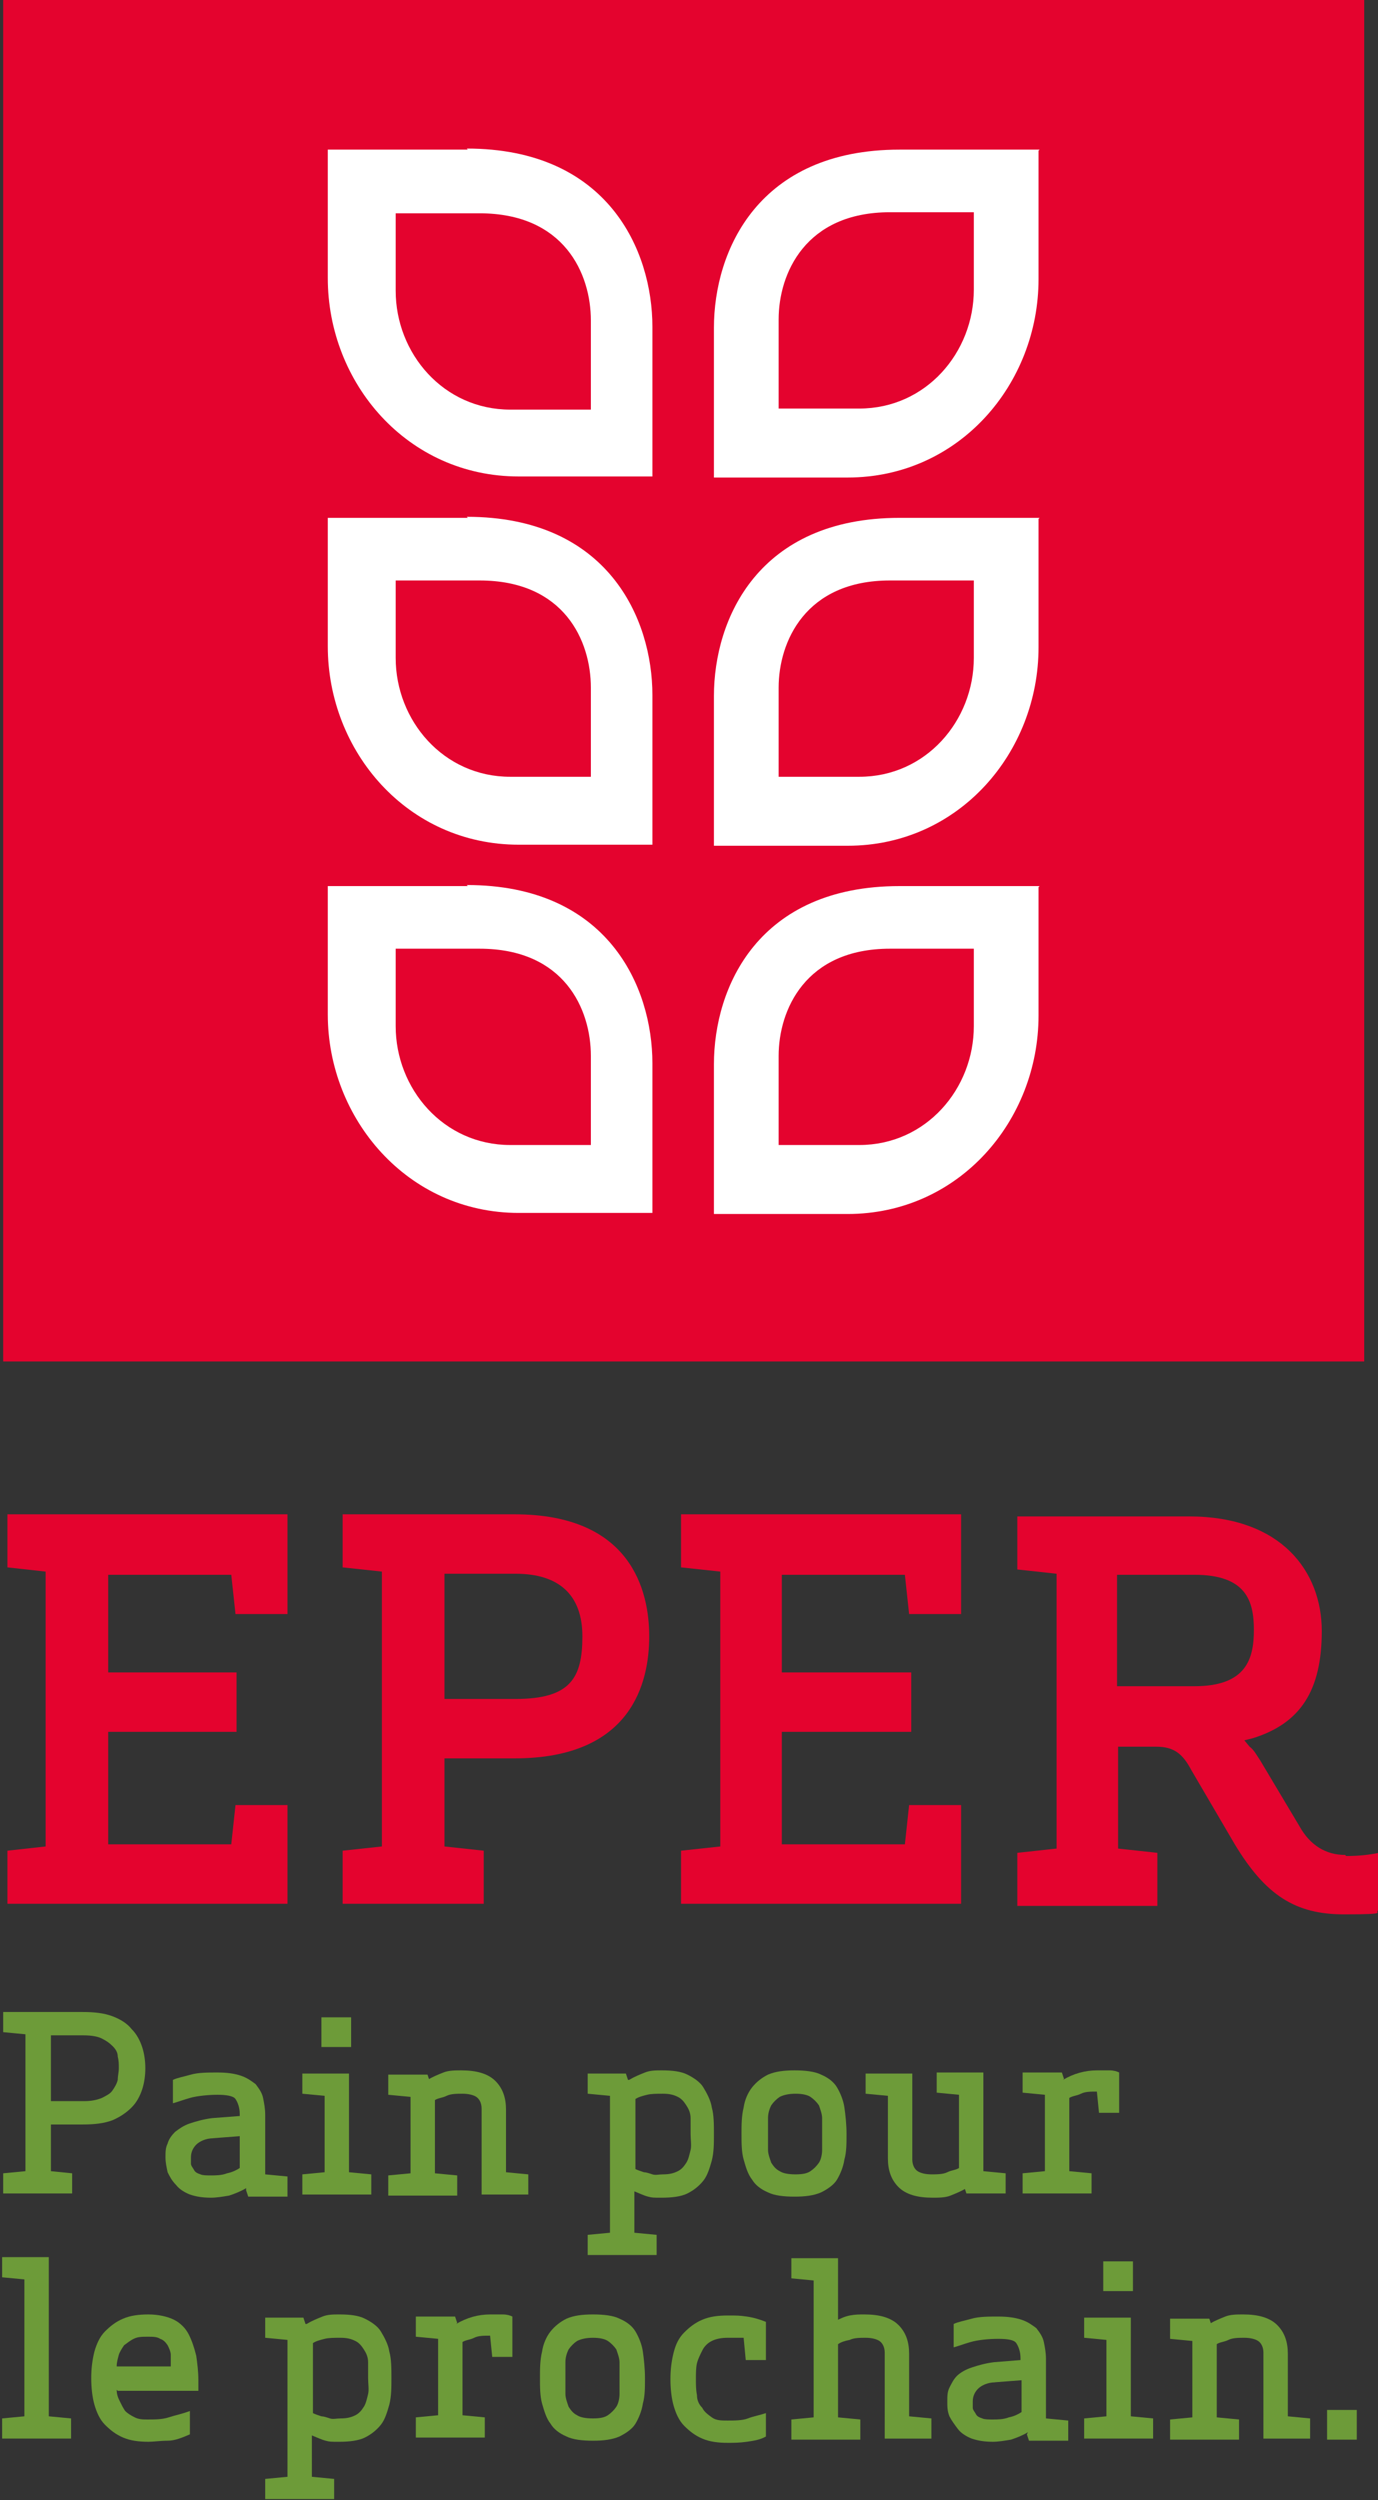 <?xml version="1.0" encoding="UTF-8"?>
<svg xmlns="http://www.w3.org/2000/svg" version="1.1" viewBox="0 0 129.9 235.6">
  <rect x="0" y="0" width="129.9" height="235.6" fill="#333333" stroke="none"/>
  <defs>
    <style>
      .cls-1 {
        fill: #e4032e;
      }

      .cls-2 {
        fill: #fff;
      }

      .cls-3 {
        fill: #6d9b39;
      }
    </style>
  </defs>
  <!-- Generator: Adobe Illustrator 28.7.1, SVG Export Plug-In . SVG Version: 1.2.0 Build 142)  -->
  <g>
    <g id="b">
      <rect class="cls-1" x=".3" y="0" width="128.3" height="128.3"/>
      <path class="cls-2" d="M98,14.1h-13.2c-13.3,0-17.5,9.5-17.5,16.8v14.1h12.6c10.5,0,18-8.8,18-18.7v-12.1h0ZM80.9,38.5h-7.5v-8.4c0-4.3,2.5-10.1,10.5-10.1h7.9v7.3c0,5.9-4.5,11.2-10.8,11.2h0Z"/>
      <path class="cls-2" d="M44.1,14.1h-13.2v12.1c0,9.9,7.5,18.7,18,18.7h12.6v-14.1c0-7.2-4.2-16.8-17.5-16.8h0ZM55.6,38.6h-7.5c-6.3,0-10.8-5.3-10.8-11.2v-7.3h7.9c8,0,10.5,5.7,10.5,10.1v8.4h0Z"/>
      <path class="cls-2" d="M98,48.8h-13.2c-13.3,0-17.5,9.5-17.5,16.8v14.1h12.6c10.5,0,18-8.8,18-18.7v-12.1h0ZM80.9,73.2h-7.5v-8.4c0-4.3,2.5-10.1,10.5-10.1h7.9v7.3c0,5.9-4.5,11.2-10.8,11.2h0Z"/>
      <path class="cls-2" d="M44.1,48.8h-13.2v12.1c0,9.9,7.5,18.7,18,18.7h12.6v-14.1c0-7.2-4.2-16.8-17.5-16.8h0ZM55.6,73.2h-7.5c-6.3,0-10.8-5.3-10.8-11.2v-7.3h7.9c8,0,10.5,5.7,10.5,10.1v8.4h0Z"/>
      <path class="cls-2" d="M98,83.5h-13.2c-13.3,0-17.5,9.5-17.5,16.8v14.1h12.6c10.5,0,18-8.8,18-18.7v-12.1h0ZM80.9,107.9h-7.5v-8.4c0-4.3,2.5-10.1,10.5-10.1h7.9v7.3c0,5.9-4.5,11.2-10.8,11.2h0Z"/>
      <path class="cls-2" d="M44.1,83.5h-13.2v12.1c0,9.8,7.5,18.7,18,18.7h12.6v-14.1c0-7.2-4.2-16.8-17.5-16.8h0ZM55.6,107.9h-7.5c-6.3,0-10.8-5.3-10.8-11.2v-7.3h7.9c8,0,10.5,5.7,10.5,10.1v8.4h0Z"/>
      <path class="cls-1" d="M48.5,142.7h-16.2v5l3.7.4v25.9l-3.7.4v5h13.3v-5l-3.7-.4v-8.3h6.6c11.1,0,12.7-7.2,12.7-11.5s-1.7-11.5-12.7-11.5h0ZM48.6,160.1h-6.7v-11.8h6.7c4.1,0,6.3,2,6.3,5.9s-1.1,5.9-6.3,5.9Z"/>
      <path class="cls-1" d="M126.8,174.8c-1.8,0-3.3-.9-4.3-2.7l-3.7-6.2c-.4-.6-.6-1-1-1.3l-.5-.6.8-.2c4.5-1.4,6.5-4.5,6.5-10.1s-3.8-10.8-12.5-10.8h-16.2v5l3.7.4v25.9l-3.7.4v5h13.2v-5l-3.7-.4v-9.6h3.6c1.7,0,2.5.7,3.3,2.2l4.1,7c2.9,4.8,5.7,6.6,10.3,6.6s2.6-.2,3.3-.4v-5.4c-1,.2-1.9.3-3.1.3h0ZM112.6,158.9h-7.3v-10.5h7.3c4.9,0,5.6,2.5,5.6,5.2s-.7,5.3-5.6,5.3h0Z"/>
      <polygon class="cls-1" points="22.2 170.1 21.8 173.8 10.2 173.8 10.2 163.2 22.3 163.2 22.3 157.6 10.2 157.6 10.2 148.4 21.8 148.4 22.2 152.1 27.1 152.1 27.1 142.7 .7 142.7 .7 147.7 4.3 148.1 4.3 174 .7 174.4 .7 179.4 27.1 179.4 27.1 170.1 22.2 170.1"/>
      <polygon class="cls-1" points="85.7 170.1 85.3 173.8 73.7 173.8 73.7 163.2 85.9 163.2 85.9 157.6 73.7 157.6 73.7 148.4 85.3 148.4 85.7 152.1 90.6 152.1 90.6 142.7 64.2 142.7 64.2 147.7 67.9 148.1 67.9 174 64.2 174.4 64.2 179.4 90.6 179.4 90.6 170.1 85.7 170.1"/>
      <path class="cls-3" d="M7.8,189.6c1.1,0,2,.1,2.8.4.8.3,1.4.7,1.8,1.2.5.5.8,1.1,1,1.7s.3,1.3.3,2-.1,1.4-.3,2-.5,1.2-1,1.7c-.5.5-1.1.9-1.8,1.2-.8.3-1.7.4-2.8.4h-3v4.4l2,.2v1.9H.3v-1.9l2.1-.2v-12.9l-2.1-.2v-1.9h7.5ZM4.8,198h3.1c.7,0,1.2-.1,1.7-.3.4-.2.8-.4,1-.7s.4-.6.5-1c0-.4.1-.7.1-1.1s0-.7-.1-1.1c0-.4-.2-.7-.5-1s-.6-.5-1-.7c-.4-.2-1-.3-1.7-.3h-3.1v6.1h0Z"/>
      <path class="cls-3" d="M23.2,206.2c-.5.3-1,.5-1.6.7-.6.1-1.2.2-1.7.2-.8,0-1.4-.1-2-.3-.5-.2-1-.5-1.3-.9-.4-.4-.6-.8-.8-1.2-.1-.5-.2-.9-.2-1.4s0-.9.2-1.3c.1-.4.4-.8.7-1.1.4-.3.8-.6,1.4-.8s1.3-.4,2.1-.5l2.6-.2v-.2c0-.6-.2-1.1-.4-1.4s-.9-.4-1.7-.4-1.9.1-2.6.3c-.7.2-1.2.4-1.6.5v-2.2c.4-.2,1-.3,1.7-.5s1.6-.2,2.5-.2,1.6.1,2.2.3c.6.2,1,.5,1.4.8.3.4.6.8.7,1.3.1.5.2,1,.2,1.6v5.6l2.1.2v1.9h-3.7l-.2-.6h0ZM20.1,201.5c-.7,0-1.3.3-1.6.6-.3.3-.5.7-.5,1.2s0,.4,0,.6c0,.2.2.4.3.6s.3.3.6.4c.2.1.6.1,1,.1s1,0,1.5-.2c.5-.1.9-.3,1.2-.5v-3l-2.6.2h0Z"/>
      <path class="cls-3" d="M32.9,204.7l2.1.2v1.9h-6.5v-1.9l2.1-.2v-7.2l-2.1-.2v-1.9h4.4v9.3h0ZM30.3,190.1h2.8v2.8h-2.8v-2.8Z"/>
      <path class="cls-3" d="M40.3,196c.5-.3,1-.5,1.5-.7s1.1-.2,1.7-.2c1.4,0,2.5.3,3.2,1s1,1.6,1,2.7v5.9l2.1.2v1.9h-4.4v-8.1c0-.5-.2-.9-.5-1.1-.3-.2-.8-.3-1.3-.3s-1.1,0-1.5.2-.8.2-1.1.4v6.9l2.1.2v1.9h-6.5v-1.9l2.1-.2v-7.2l-2.1-.2v-1.9h3.7l.2.6h0Z"/>
      <path class="cls-3" d="M59.3,196c.5-.3,1-.5,1.5-.7s1-.2,1.6-.2c1,0,1.8.1,2.4.4.6.3,1.2.7,1.5,1.2s.7,1.2.8,1.9c.2.7.2,1.6.2,2.5s0,1.7-.2,2.5c-.2.7-.4,1.4-.8,1.9-.4.5-.9.9-1.5,1.2-.6.3-1.5.4-2.4.4s-.9,0-1.3-.1c-.4-.1-.8-.3-1.3-.5v3.9l2.1.2v1.9h-6.5v-1.9l2.1-.2v-12.9l-2.1-.2v-1.9h3.6l.2.6h0ZM60.7,204.7c.2,0,.5.1.8.2s.6,0,1,0c.6,0,1-.1,1.4-.3s.6-.5.8-.8.3-.8.4-1.2,0-1,0-1.5,0-1,0-1.5c0-.5-.2-.9-.4-1.2s-.4-.6-.8-.8-.8-.3-1.4-.3-1.1,0-1.5.1c-.4.1-.8.2-1.1.4v6.6c.2.1.5.2.8.3h0Z"/>
      <path class="cls-3" d="M79.8,201.1c0,.9,0,1.7-.2,2.4-.1.7-.4,1.4-.7,1.9s-.9.9-1.5,1.2c-.7.3-1.5.4-2.5.4s-1.9-.1-2.5-.4c-.7-.3-1.2-.7-1.5-1.2-.4-.5-.6-1.2-.8-1.9s-.2-1.6-.2-2.4,0-1.7.2-2.5c.1-.7.4-1.4.8-1.9s.9-.9,1.5-1.2c.7-.3,1.5-.4,2.5-.4s1.9.1,2.5.4c.7.3,1.2.7,1.5,1.2s.6,1.2.7,1.9.2,1.6.2,2.5ZM77.5,201.1c0-.6,0-1.1,0-1.5s-.2-.9-.3-1.2c-.2-.3-.5-.6-.8-.8-.3-.2-.8-.3-1.4-.3s-1.1.1-1.5.3c-.3.2-.6.5-.8.8-.2.4-.3.8-.3,1.2,0,.5,0,1,0,1.5s0,1.1,0,1.5.2.9.3,1.2c.2.3.4.6.8.8.3.2.8.3,1.5.3s1.1-.1,1.4-.3c.3-.2.6-.5.8-.8.2-.3.3-.8.3-1.2s0-1,0-1.5Z"/>
      <path class="cls-3" d="M91.1,206.2c-.5.3-1,.5-1.5.7s-1.1.2-1.7.2c-1.4,0-2.5-.3-3.2-1s-1-1.6-1-2.7v-5.9l-2.1-.2v-1.9h4.4v8.1c0,.5.2.9.5,1.1.3.2.8.3,1.3.3s1.1,0,1.5-.2.8-.2,1.1-.4v-6.9l-2.1-.2v-1.9h4.4v9.3l2.1.2v1.9h-3.7l-.2-.6h0Z"/>
      <path class="cls-3" d="M100.2,196c1-.6,2.1-.9,3.2-.9s.8,0,1.2,0c.4,0,.7.1.9.2v3.8h-1.9l-.2-2c-.6,0-1.1,0-1.5.2s-.8.2-1.1.4v6.9l2.1.2v1.9h-6.5v-1.9l2.1-.2v-7.2l-2.1-.2v-1.9h3.7l.2.6h0Z"/>
      <path class="cls-3" d="M4.6,227.7l2.1.2v1.9H.2v-1.9l2.1-.2v-12.9l-2.1-.2v-1.9h4.4v15.1h0Z"/>
      <path class="cls-3" d="M11,225.2c0,.4.1.7.3,1.1s.3.6.5.9c.2.2.5.4.9.6s.8.2,1.2.2c.7,0,1.4,0,2-.2s1.2-.3,2-.6v2.2c-.7.3-1.4.6-2.1.6-.7,0-1.3.1-1.8.1-.9,0-1.7-.1-2.4-.4-.7-.3-1.2-.7-1.7-1.2s-.8-1.2-1-1.9c-.2-.7-.3-1.6-.3-2.5s.1-1.7.3-2.5c.2-.7.5-1.4,1-1.9s1-.9,1.7-1.2c.7-.3,1.5-.4,2.4-.4s1.8.2,2.4.5,1.1.8,1.4,1.4c.3.6.5,1.2.7,2,.1.7.2,1.5.2,2.3v1h-7.6,0ZM13.9,220.2c-.5,0-.9,0-1.3.2s-.6.4-.9.6c-.2.3-.4.6-.5.9-.1.4-.2.7-.2,1.1h5.1c0-.4,0-.8,0-1.1s-.2-.7-.3-.9c-.2-.3-.4-.5-.7-.6-.3-.2-.7-.2-1.1-.2h0Z"/>
      <path class="cls-3" d="M28.9,219c.5-.3,1-.5,1.5-.7s1-.2,1.6-.2c1,0,1.8.1,2.4.4.6.3,1.2.7,1.5,1.2s.7,1.2.8,1.9c.2.7.2,1.6.2,2.5s0,1.7-.2,2.5c-.2.7-.4,1.4-.8,1.9-.4.5-.9.9-1.5,1.2-.6.3-1.5.4-2.4.4s-.9,0-1.3-.1c-.4-.1-.8-.3-1.3-.5v3.9l2.1.2v1.9h-6.5v-1.9l2.1-.2v-12.9l-2.1-.2v-1.9h3.6l.2.6h0ZM30.3,227.7c.2,0,.5.1.8.2s.6,0,1,0c.6,0,1-.1,1.4-.3s.6-.5.8-.8.3-.8.4-1.2,0-1,0-1.5,0-1,0-1.5c0-.5-.2-.9-.4-1.2s-.4-.6-.8-.8-.8-.3-1.4-.3-1.1,0-1.5.1c-.4.1-.8.2-1.1.4v6.6c.2.1.5.2.8.3h0Z"/>
      <path class="cls-3" d="M43,219c1-.6,2.1-.9,3.2-.9s.8,0,1.2,0c.4,0,.7.1.9.2v3.8h-1.9l-.2-2c-.6,0-1.1,0-1.5.2s-.8.2-1.1.4v6.9l2.1.2v1.9h-6.5v-1.9l2.1-.2v-7.2l-2.1-.2v-1.9h3.7l.2.6h0Z"/>
      <path class="cls-3" d="M60.8,224.1c0,.9,0,1.7-.2,2.4-.1.7-.4,1.4-.7,1.9s-.9.9-1.5,1.2c-.7.3-1.5.4-2.5.4s-1.9-.1-2.5-.4c-.7-.3-1.2-.7-1.5-1.2-.4-.5-.6-1.2-.8-1.9s-.2-1.6-.2-2.4,0-1.7.2-2.5c.1-.7.4-1.4.8-1.9s.9-.9,1.5-1.2c.7-.3,1.5-.4,2.5-.4s1.9.1,2.5.4c.7.3,1.2.7,1.5,1.2s.6,1.2.7,1.9.2,1.6.2,2.5ZM58.4,224.1c0-.6,0-1.1,0-1.5s-.2-.9-.3-1.2c-.2-.3-.5-.6-.8-.8-.3-.2-.8-.3-1.4-.3s-1.1.1-1.5.3c-.3.2-.6.5-.8.8-.2.4-.3.8-.3,1.2,0,.5,0,1,0,1.5s0,1.1,0,1.5.2.9.3,1.2c.2.3.4.6.8.8.3.2.8.3,1.5.3s1.1-.1,1.4-.3c.3-.2.6-.5.8-.8.2-.3.3-.8.3-1.2s0-1,0-1.5Z"/>
      <path class="cls-3" d="M72.2,222.4h-1.9l-.2-2.1c-.2,0-.5,0-.7,0s-.5,0-.8,0c-.6,0-1.1.1-1.5.3s-.7.5-.9.9-.4.8-.5,1.2-.1,1-.1,1.5,0,1,.1,1.5c0,.5.2.9.5,1.2.2.4.5.6.9.9s.9.3,1.5.3,1.4,0,1.9-.2,1.1-.3,1.7-.5v2.2c-.5.3-1.1.4-1.8.5s-1.3.1-1.8.1c-.9,0-1.7-.1-2.4-.4-.7-.3-1.2-.7-1.7-1.2s-.8-1.2-1-1.9c-.2-.7-.3-1.6-.3-2.5s.1-1.7.3-2.5.5-1.4,1-1.9,1-.9,1.7-1.2c.7-.3,1.5-.4,2.4-.4s1.1,0,1.8.1,1.3.3,1.8.5v3.7h0Z"/>
      <path class="cls-3" d="M78.8,218.7c.4-.2.8-.4,1.3-.5s.9-.1,1.4-.1c1.4,0,2.5.3,3.2,1s1,1.6,1,2.7v5.9l2.1.2v1.9h-4.4v-8.1c0-.5-.2-.9-.5-1.1-.3-.2-.8-.3-1.3-.3s-1.1,0-1.5.2c-.5.1-.8.2-1.1.4v6.9l2.1.2v1.9h-6.5v-1.9l2.1-.2v-12.9l-2.1-.2v-1.9h4.4v6.1h0Z"/>
      <path class="cls-3" d="M96.9,229.2c-.5.3-1,.5-1.6.7-.6.1-1.2.2-1.7.2-.8,0-1.4-.1-2-.3-.5-.2-1-.5-1.3-.9-.3-.4-.6-.8-.8-1.2-.2-.5-.2-.9-.2-1.4s0-.9.2-1.3c.2-.4.4-.8.7-1.1s.8-.6,1.4-.8,1.3-.4,2.1-.5l2.5-.2v-.2c0-.6-.2-1.1-.4-1.4s-.8-.4-1.7-.4-1.9.1-2.6.3c-.7.2-1.2.4-1.6.5v-2.2c.4-.2,1-.3,1.7-.5s1.6-.2,2.5-.2,1.6.1,2.2.3c.6.2,1,.5,1.4.8.3.4.6.8.7,1.3.1.5.2,1,.2,1.6v5.6l2.1.2v1.9h-3.7l-.2-.6h0ZM93.8,224.5c-.7,0-1.3.3-1.6.6-.3.3-.5.7-.5,1.2s0,.4,0,.6c0,.2.2.4.3.6s.3.3.6.4c.2.1.6.1,1,.1s1,0,1.5-.2c.5-.1.9-.3,1.2-.5v-3l-2.6.2h0Z"/>
      <path class="cls-3" d="M106.6,227.7l2.1.2v1.9h-6.5v-1.9l2.1-.2v-7.2l-2.1-.2v-1.9h4.4v9.3h0ZM104,213.1h2.8v2.8h-2.8v-2.8Z"/>
      <path class="cls-3" d="M114,219c.5-.3,1-.5,1.5-.7s1.1-.2,1.7-.2c1.4,0,2.5.3,3.2,1s1,1.6,1,2.7v5.9l2.1.2v1.9h-4.4v-8.1c0-.5-.2-.9-.5-1.1-.3-.2-.8-.3-1.3-.3s-1.1,0-1.5.2-.8.2-1.1.4v6.9l2.1.2v1.9h-6.5v-1.9l2.1-.2v-7.2l-2.1-.2v-1.9h3.7l.2.6h0Z"/>
      <path class="cls-3" d="M125.1,227.1h2.8v2.8h-2.8v-2.8Z"/>
    </g>
  </g>
</svg>